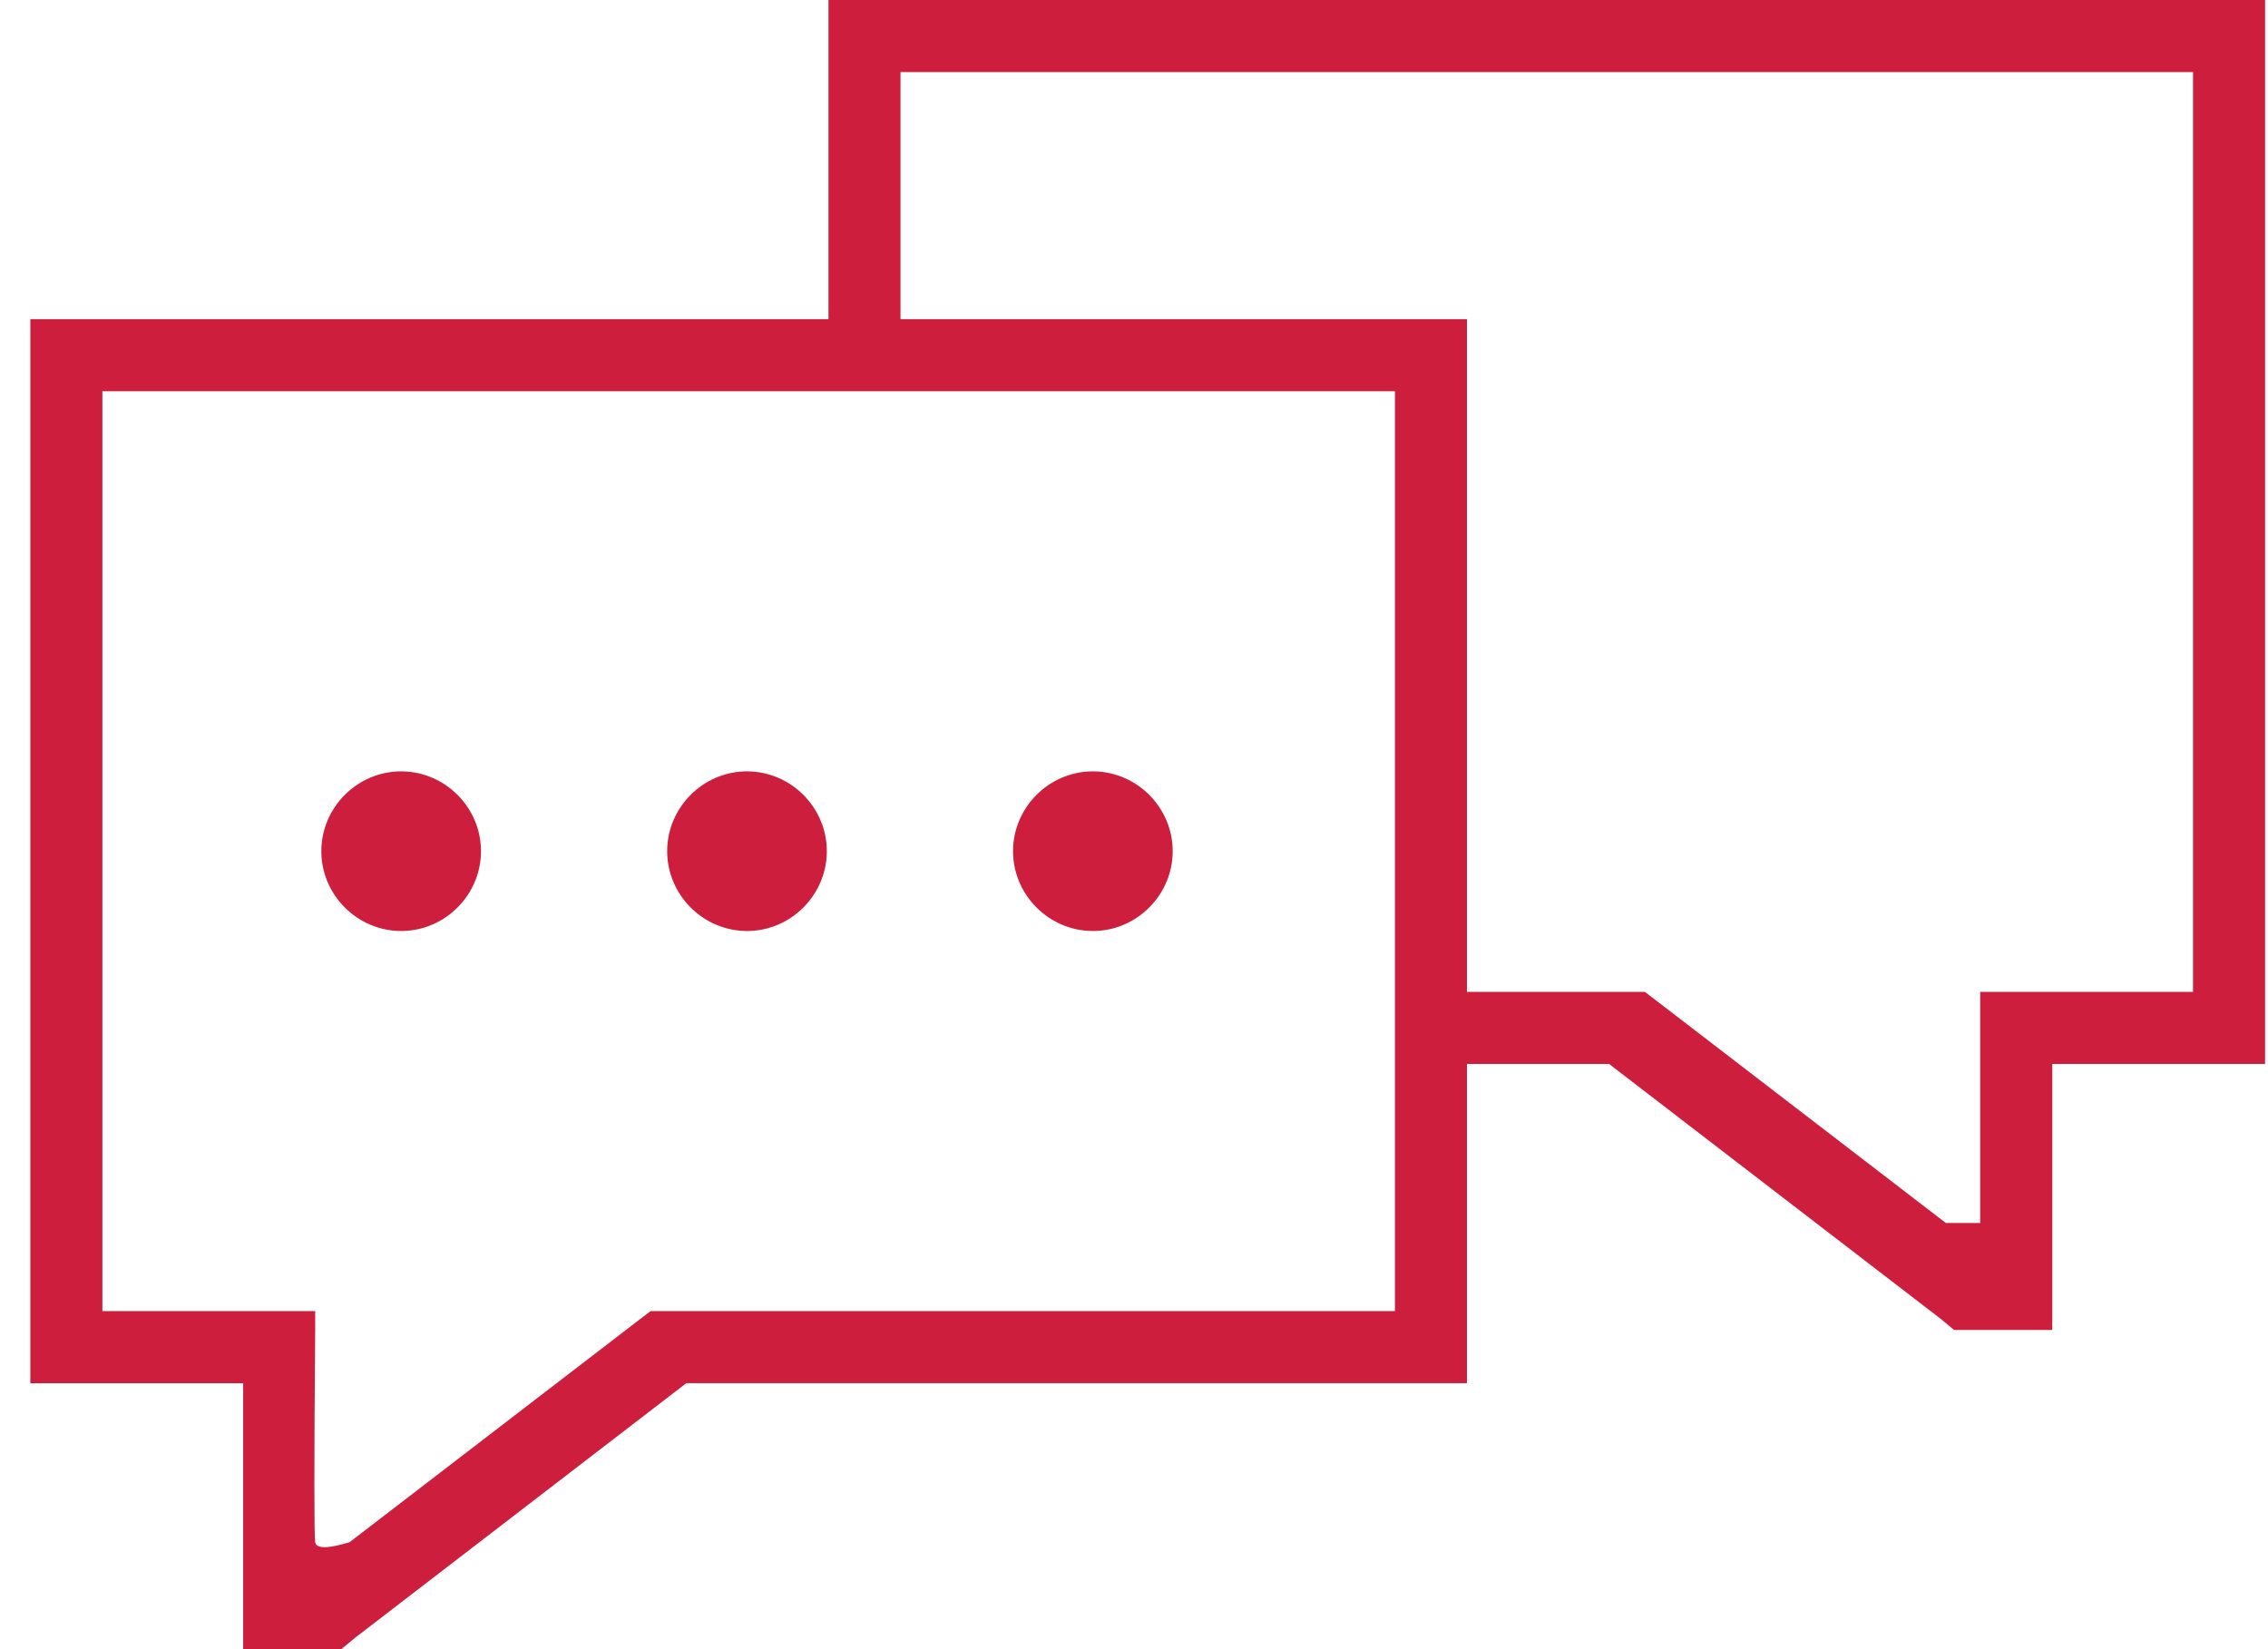 <?xml version="1.0" encoding="UTF-8" standalone="no"?>
<!DOCTYPE svg PUBLIC "-//W3C//DTD SVG 1.1//EN" "http://www.w3.org/Graphics/SVG/1.1/DTD/svg11.dtd">
<svg width="100%" height="100%" viewBox="0 0 66 48" version="1.1" xmlns="http://www.w3.org/2000/svg" xmlns:xlink="http://www.w3.org/1999/xlink" xml:space="preserve" xmlns:serif="http://www.serif.com/" style="fill-rule:evenodd;clip-rule:evenodd;stroke-linejoin:round;stroke-miterlimit:2;">
    <path d="M24.109,0L24.109,9.29L0.883,9.29L0.883,40.26L7.076,40.26L7.076,48L9.931,48L10.343,47.661L19.972,40.258L42.689,40.258L42.689,30.968L46.826,30.968L56.456,38.371L56.866,38.71L59.722,38.71L59.722,30.968L65.915,30.968L65.915,0L24.109,0ZM26.205,2.097L63.818,2.097L63.818,28.87L57.625,28.87L57.625,35.596L56.625,35.596L48.278,29.184L47.867,28.87L42.689,28.87L42.689,9.29L26.205,9.29L26.205,2.097ZM2.98,11.387L40.593,11.387L40.593,38.161L18.93,38.161L18.519,38.476L10.172,44.887C9.537,45.08 9.203,45.08 9.172,44.887C9.141,44.694 9.141,42.635 9.172,38.71L9.172,38.161L2.98,38.161L2.98,11.387ZM11.722,22.452C11.706,22.452 11.69,22.451 11.674,22.451C10.399,22.451 9.351,23.5 9.351,24.774C9.351,26.049 10.399,27.097 11.674,27.097C11.69,27.097 11.706,27.097 11.722,27.097C12.978,27.071 13.997,26.031 13.997,24.774C13.997,23.518 12.978,22.478 11.722,22.452ZM21.786,22.452C21.77,22.452 21.754,22.451 21.738,22.451C20.463,22.451 19.415,23.5 19.415,24.774C19.415,26.049 20.463,27.097 21.738,27.097C21.754,27.097 21.77,27.097 21.786,27.097C23.042,27.071 24.061,26.031 24.061,24.774C24.061,23.518 23.042,22.478 21.786,22.452ZM31.851,22.452C31.835,22.452 31.819,22.451 31.803,22.451C30.528,22.451 29.48,23.5 29.48,24.774C29.48,26.049 30.528,27.097 31.803,27.097C31.819,27.097 31.835,27.097 31.851,27.097C33.107,27.071 34.126,26.031 34.126,24.774C34.126,23.518 33.107,22.478 31.851,22.452Z" style="fill:rgb(205,31,61);fill-rule:nonzero;"/>
</svg>
